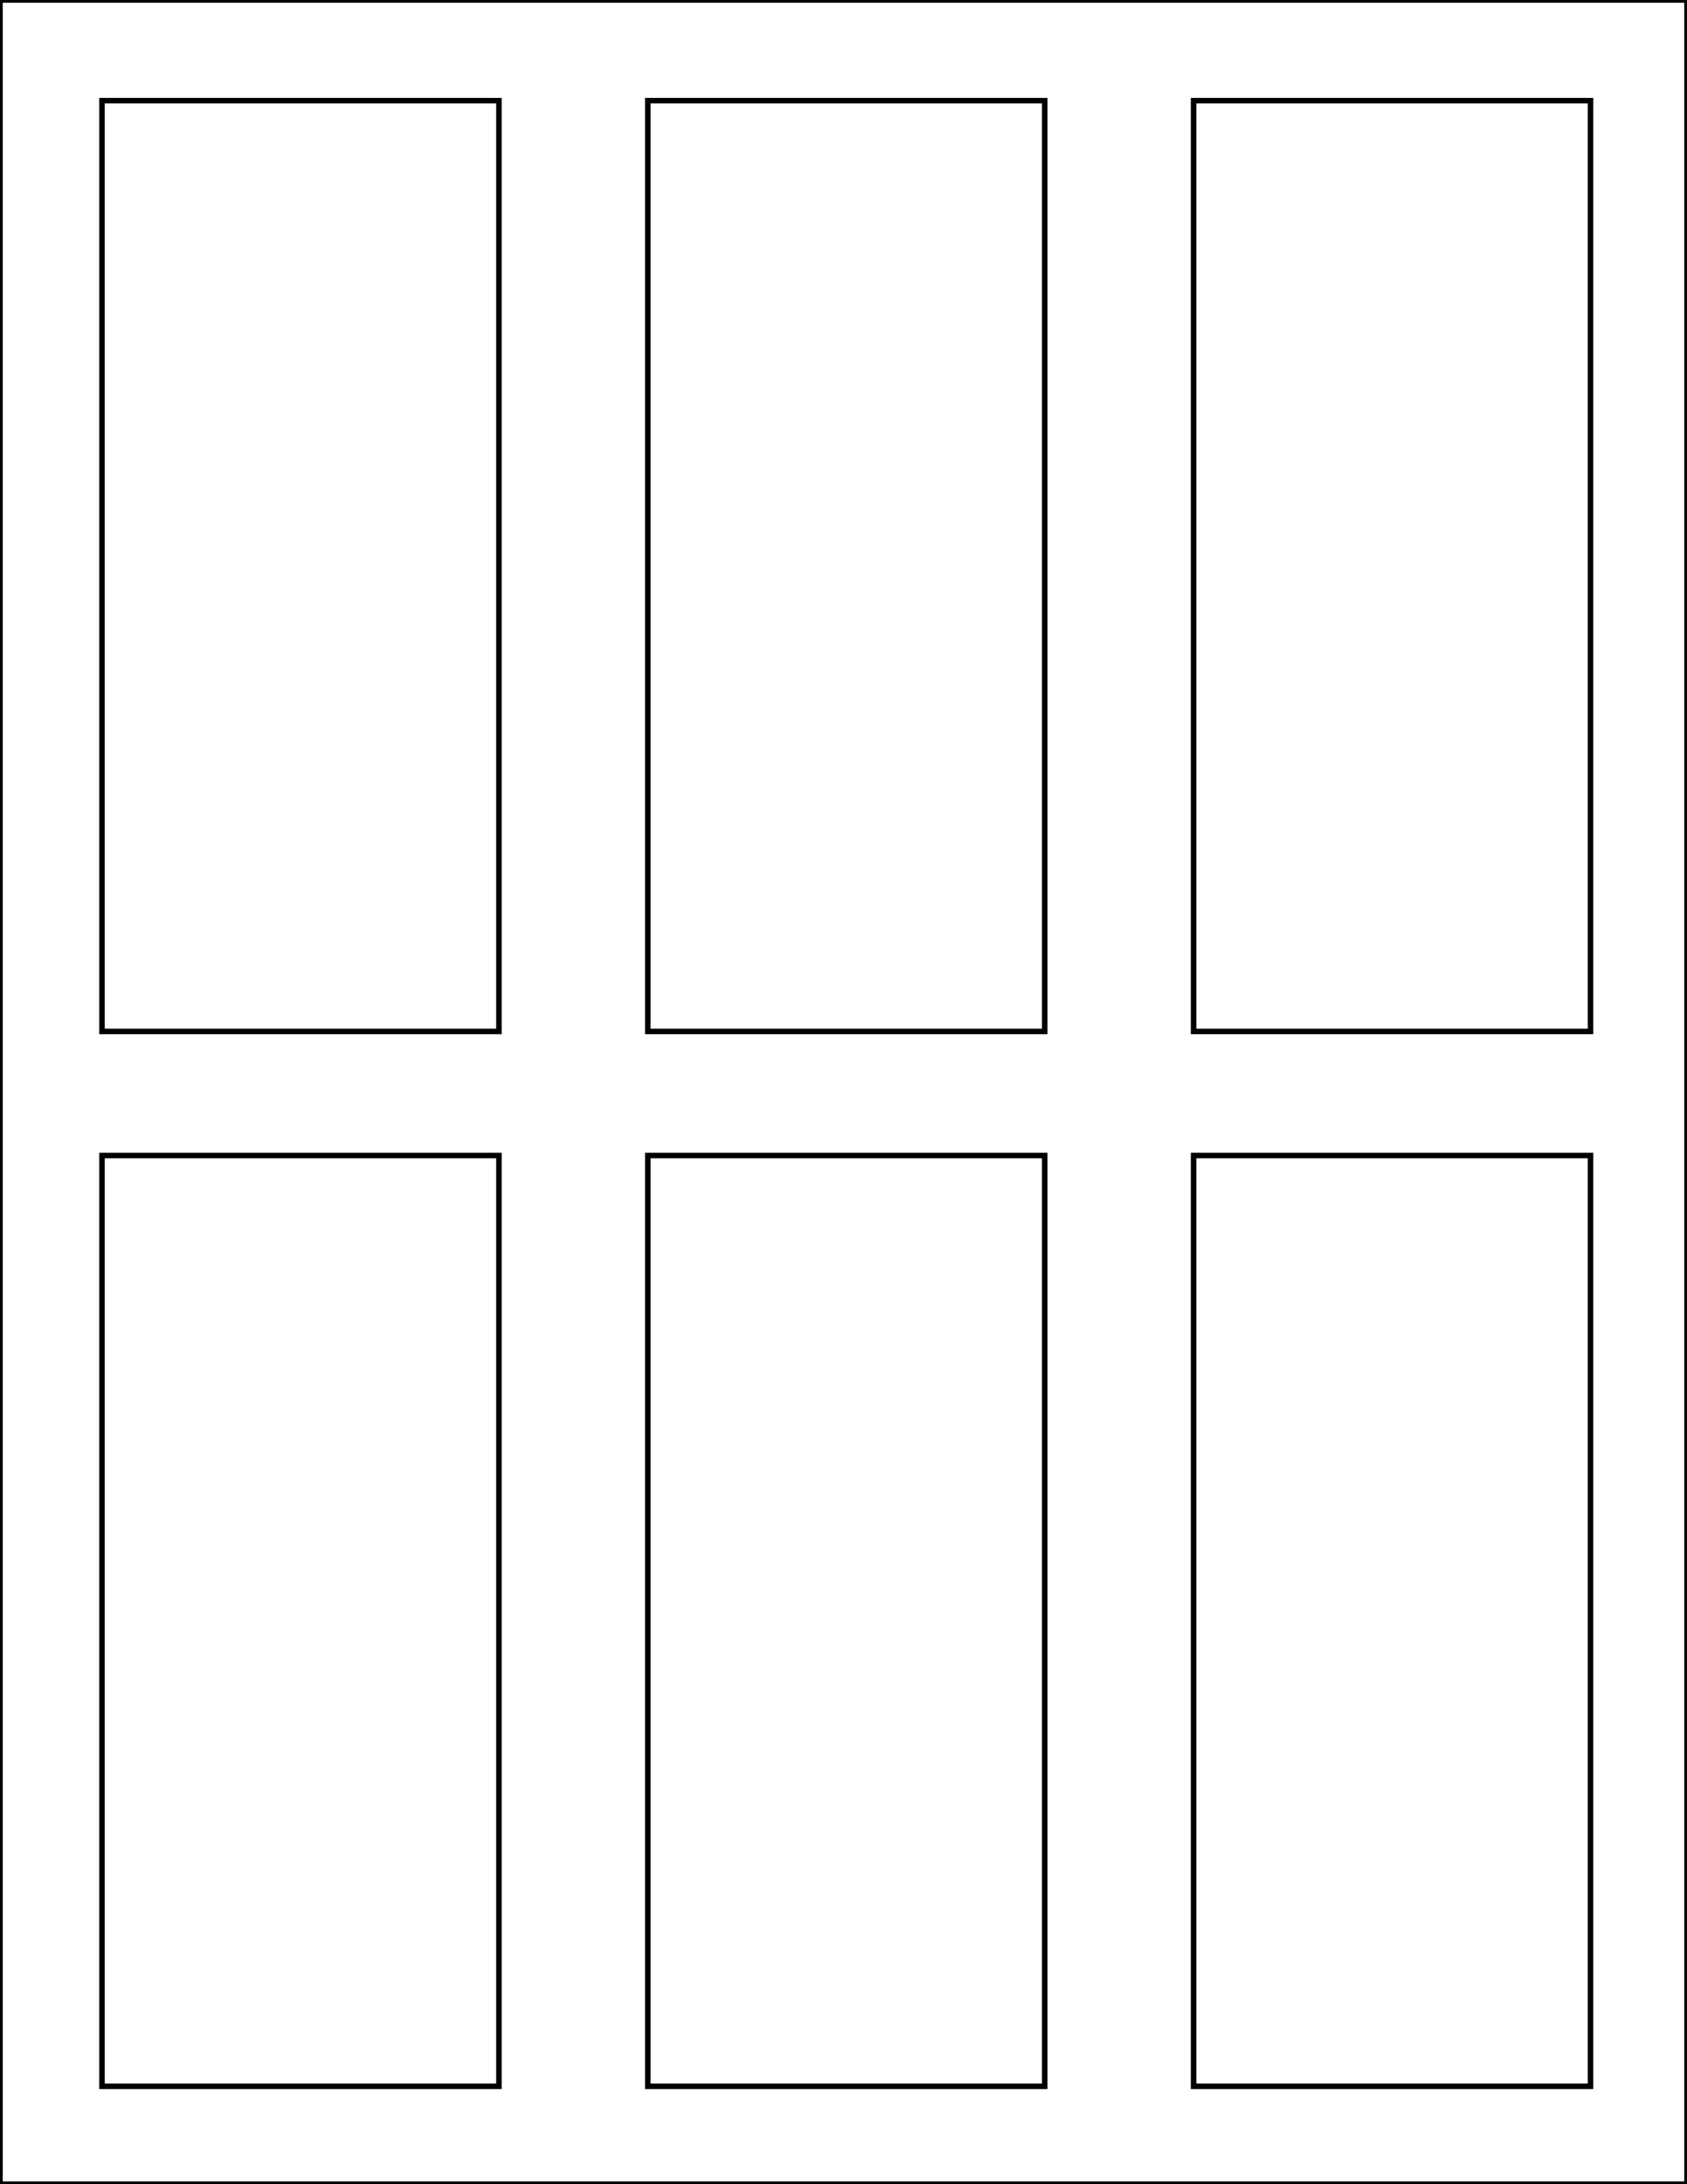 <?xml version="1.0" encoding="utf-8"?>
<!-- Generator: Adobe Illustrator 20.1.0, SVG Export Plug-In . SVG Version: 6.00 Build 0)  -->
<svg version="1.1" id="Layer_1" xmlns="http://www.w3.org/2000/svg" xmlns:xlink="http://www.w3.org/1999/xlink" x="0px" y="0px"
	 viewBox="0 0 612 792" style="enable-background:new 0 0 612 792;" xml:space="preserve">
<style type="text/css">
	.st0{fill:none;stroke:#000000;stroke-width:2;}
</style>
<rect x="37" y="36.5" class="st0" width="144" height="337.5"/>
<rect x="235" y="36.5" class="st0" width="144" height="337.5"/>
<rect x="433" y="36.5" class="st0" width="144" height="337.5"/>
<rect x="37" y="419" class="st0" width="144" height="337.5"/>
<rect x="235" y="419" class="st0" width="144" height="337.5"/>
<rect x="433" y="419" class="st0" width="144" height="337.5"/>
<rect class="st0" width="612" height="792"/>
</svg>
